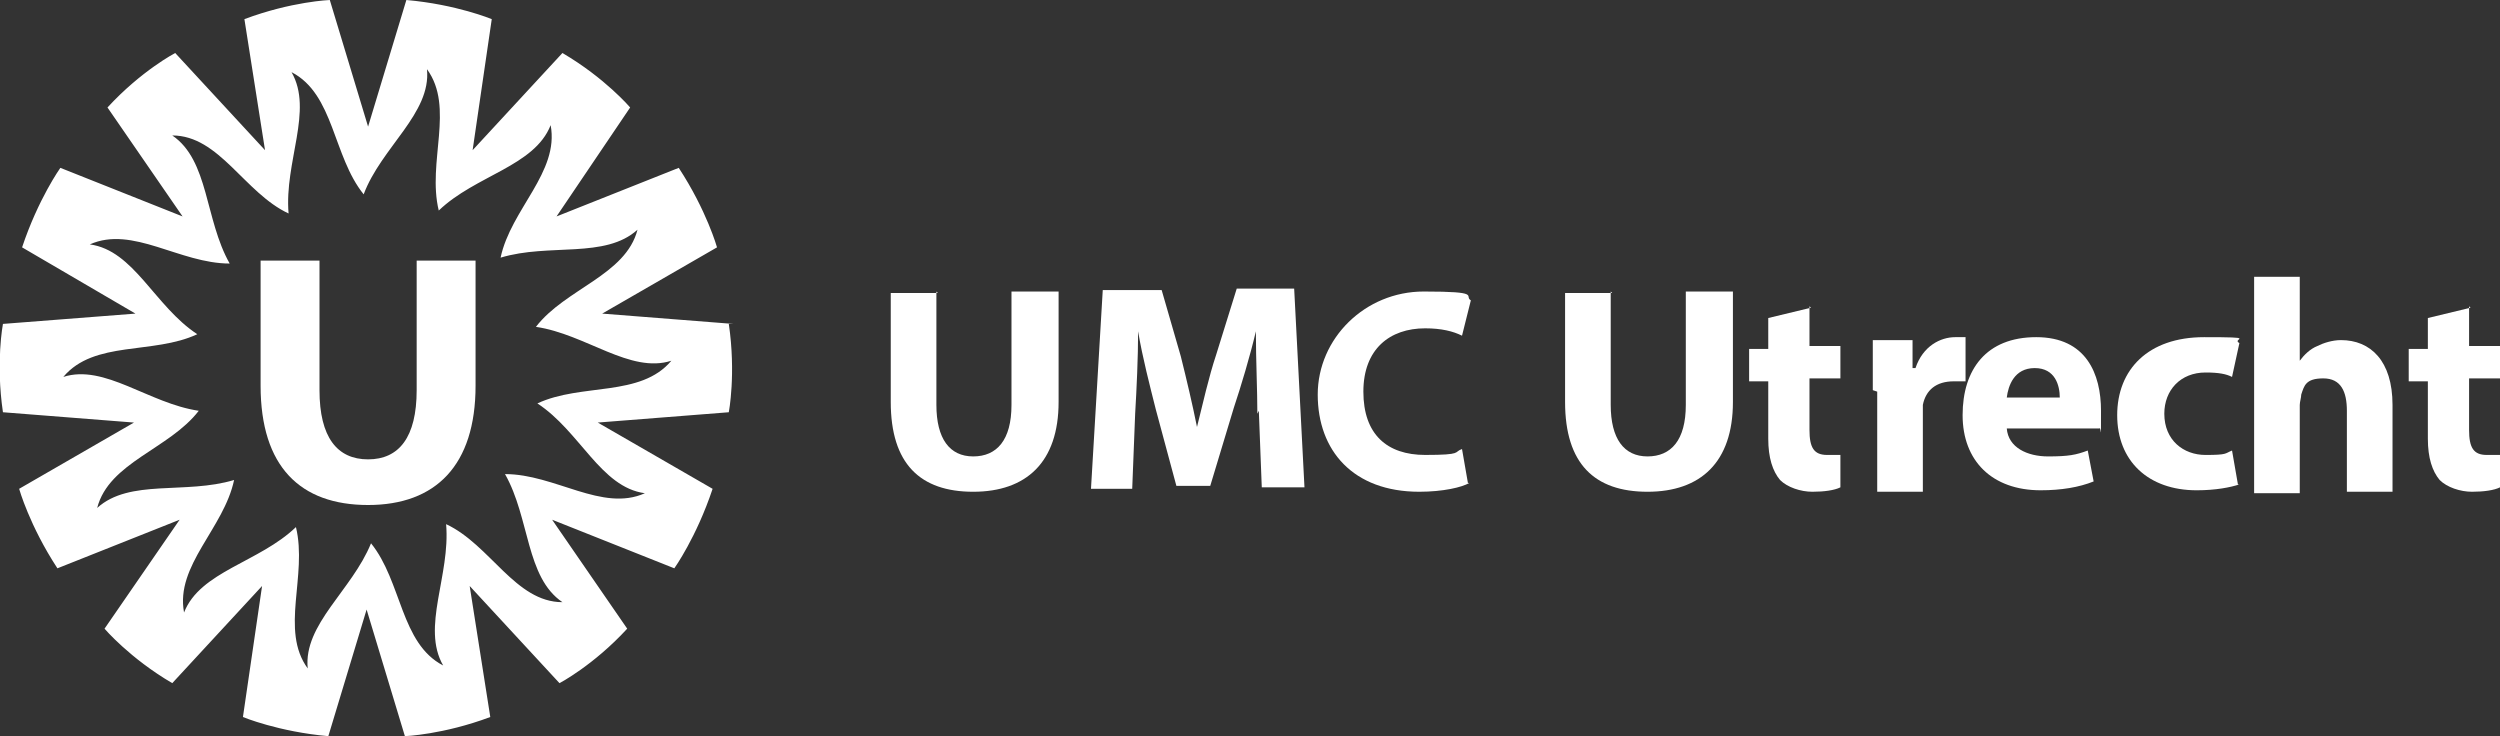 <?xml version="1.0" encoding="UTF-8"?>
<svg id="Layer_1" xmlns="http://www.w3.org/2000/svg" version="1.1" viewBox="0 0 169.8 50">
  <rect x="0" y="0" width="169.8" height="50" fill="#333333" stroke="none"/>
  <!-- Generator: Adobe Illustrator 29.7.0, SVG Export Plug-In . SVG Version: 2.1.1 Build 138)  -->
  <defs>
    <style>
      .st0 {
        fill: #fff;
        fill-rule: evenodd;
      }
    </style>
  </defs>
  <path class="st0" d="M28.3,26.5c0,3.2-1.2,4.7-3.3,4.7-2.1,0-3.3-1.5-3.3-4.7v-8.8h-4v8.5c0,5.5,2.7,8.1,7.3,8.1,4.6,0,7.3-2.7,7.3-8.1v-8.5h-4v8.8"/>
  <path class="st0" d="M49.8,22l-8.9-.7,7.8-4.5s-.7-2.5-2.6-5.4l-8.3,3.3,5-7.4s-1.7-2-4.6-3.7l-6.1,6.6,1.3-8.9s-2.4-1-5.8-1.3l-2.6,8.6L22.4,0s-2.6.1-5.8,1.3l1.4,8.9-6.1-6.6s-2.3,1.2-4.6,3.7l5.1,7.4-8.3-3.3s-1.5,2.1-2.6,5.4l7.7,4.5L.2,22s-.5,2.6,0,6l8.9.7-7.8,4.5s.7,2.5,2.6,5.4l8.3-3.3-5.1,7.4s1.7,2,4.6,3.7l6.1-6.6-1.3,8.9s2.4,1,5.8,1.3l2.6-8.6,2.6,8.6s2.6-.1,5.8-1.3l-1.4-8.9,6.1,6.6s2.3-1.2,4.6-3.7l-5.1-7.4,8.3,3.3s1.5-2.1,2.6-5.4l-7.8-4.5,8.9-.7s.5-2.6,0-6M36.5,27.4c2.9,1.9,4.3,5.7,7.3,6.1-2.9,1.3-6.1-1.3-9.5-1.3,1.7,3,1.4,7,3.9,8.7-3.2,0-4.9-3.9-7.9-5.3.3,3.5-1.7,7-.2,9.6-2.9-1.5-2.8-5.7-4.9-8.3-1.3,3.2-4.6,5.5-4.3,8.5-1.9-2.6,0-6.3-.8-9.6-2.5,2.4-6.5,3-7.6,5.8-.6-3.2,2.7-5.7,3.4-9-3.3,1-7.1-.1-9.3,1.9.8-3.1,4.9-4,6.9-6.6-3.4-.5-6.4-3.2-9.2-2.3,2.1-2.5,6.1-1.5,9.1-2.9-2.9-1.9-4.3-5.7-7.3-6.1,2.9-1.3,6.1,1.3,9.5,1.3-1.7-3-1.4-7-3.9-8.7,3.2,0,4.9,3.9,7.9,5.3-.3-3.5,1.7-7,.2-9.6,2.9,1.5,2.8,5.7,4.9,8.3,1.2-3.2,4.6-5.5,4.3-8.5,1.9,2.6,0,6.3.8,9.6,0,0,0,0,0,0,2.5-2.4,6.5-3,7.6-5.8.6,3.2-2.7,5.7-3.4,9,3.3-1,7.1.1,9.3-1.9-.8,3.1-4.9,4-6.9,6.6,3.4.5,6.4,3.2,9.2,2.3-2.1,2.5-6.1,1.5-9.1,2.9"/>
  <path class="st0" d="M63.6,19.8v7.7c0,2.3.9,3.5,2.5,3.5s2.6-1.1,2.6-3.5v-7.7h3.2v7.5c0,4.1-2.2,6.1-5.8,6.1s-5.6-1.9-5.6-6.1v-7.4h3.2"/>
  <path class="st0" d="M85.4,28.1c0-1.6-.1-3.6-.1-5.6h0c-.4,1.7-1,3.7-1.5,5.2l-1.6,5.3h-2.3l-1.4-5.2c-.4-1.6-.9-3.5-1.2-5.3h0c0,1.8-.1,3.9-.2,5.6l-.2,5.1h-2.8l.8-13.5h4l1.3,4.5c.4,1.6.8,3.3,1.1,4.8h0c.4-1.6.8-3.4,1.3-4.9l1.4-4.5h3.9l.7,13.5h-2.9l-.2-5.2"/>
  <path class="st0" d="M99.8,32.8c-.5.3-1.8.6-3.4.6-4.5,0-6.9-2.8-6.9-6.6s3.2-7,7.2-7,2.7.3,3.2.6l-.6,2.4c-.6-.3-1.4-.5-2.5-.5-2.4,0-4.2,1.4-4.2,4.3s1.6,4.3,4.2,4.3,1.9-.2,2.5-.4l.4,2.3"/>
  <path class="st0" d="M109.4,19.8v7.7c0,2.3.9,3.5,2.5,3.5s2.6-1.1,2.6-3.5v-7.7h3.2v7.5c0,4.1-2.2,6.1-5.8,6.1s-5.6-1.9-5.6-6.1v-7.4h3.2"/>
  <path class="st0" d="M122.9,20.8v2.7h2.1v2.2h-2.1v3.5c0,1.2.3,1.7,1.2,1.7s.7,0,.9,0v2.2c-.4.2-1.1.3-1.9.3s-1.7-.3-2.2-.8c-.5-.6-.8-1.5-.8-2.8v-3.9h-1.3v-2.2h1.3v-2.1l2.9-.7"/>
  <path class="st0" d="M127.2,26.5c0-1.5,0-2.5,0-3.4h2.7v1.9h.2c.5-1.5,1.7-2.1,2.7-2.1s.4,0,.7,0v3c-.2,0-.5,0-.8,0-1.2,0-1.9.6-2.1,1.6,0,.2,0,.5,0,.7v5.2h-3.1v-6.8"/>
  <path class="st0" d="M139.9,27c0-.8-.3-2-1.7-2s-1.8,1.2-1.9,2h3.6ZM136.3,29.1c.1,1.3,1.4,1.9,2.8,1.9s1.9-.1,2.7-.4l.4,2.1c-1,.4-2.2.6-3.6.6-3.3,0-5.3-2-5.3-5.1s1.6-5.3,5-5.3,4.4,2.5,4.4,5,0,1-.1,1.2h-6.4Z"/>
  <path class="st0" d="M152.1,32.9c-.6.2-1.6.4-2.9.4-3.3,0-5.4-2-5.4-5.1s2.1-5.3,5.9-5.3,1.8.1,2.4.4l-.5,2.3c-.4-.2-.9-.3-1.8-.3-1.7,0-2.8,1.2-2.8,2.8,0,1.8,1.3,2.8,2.8,2.8s1.3-.1,1.8-.3l.4,2.3"/>
  <path class="st0" d="M153.1,18.8h3.1v5.7h0c.3-.4.7-.8,1.2-1,.4-.2,1-.4,1.6-.4,2,0,3.5,1.4,3.5,4.4v5.9h-3.1v-5.5c0-1.3-.4-2.2-1.6-2.2s-1.3.5-1.5,1.1c0,.2-.1.5-.1.7v6h-3.1v-14.6"/>
  <path class="st0" d="M167.7,20.8v2.7h2.1v2.2h-2.1v3.5c0,1.2.3,1.7,1.2,1.7s.7,0,.9,0v2.2c-.4.2-1.1.3-1.9.3s-1.7-.3-2.2-.8c-.5-.6-.8-1.5-.8-2.8v-3.9h-1.3v-2.2h1.3v-2.1l2.9-.7"/>
</svg>